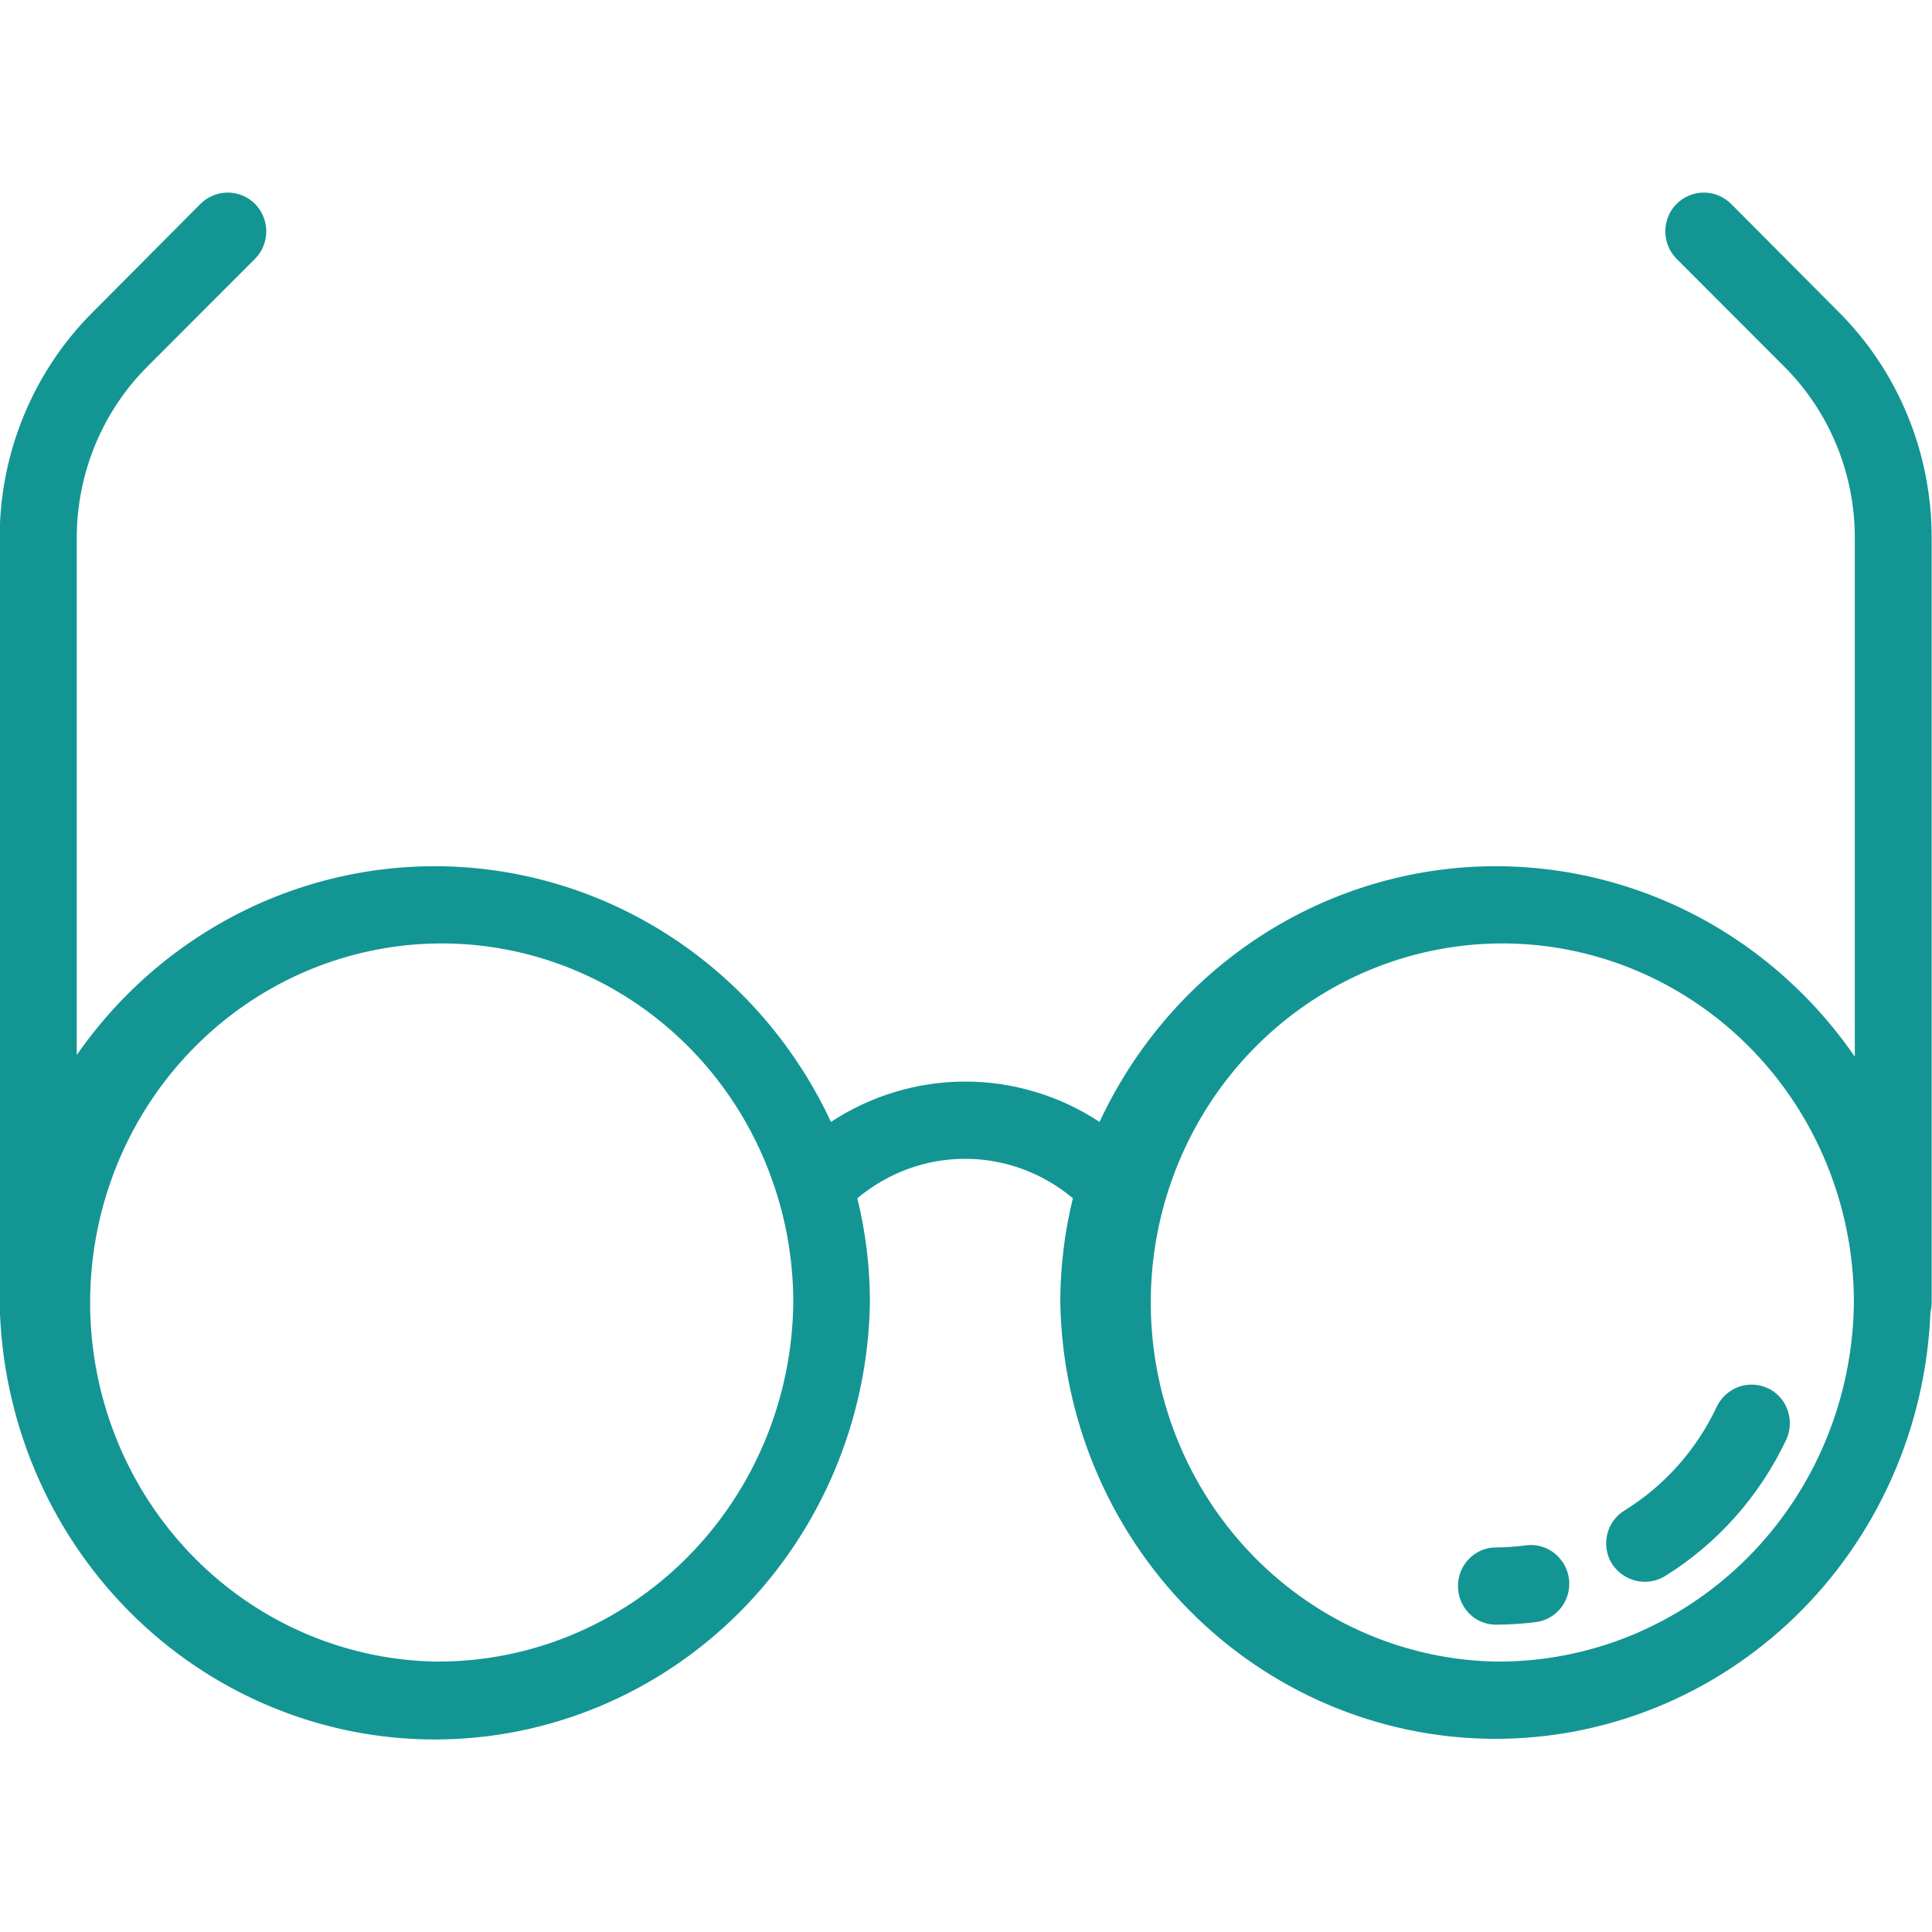 <svg width="40" height="40" viewBox="0 0 40 40" fill="none" xmlns="http://www.w3.org/2000/svg">
<g clip-path="url(#clip0_3758:11462)">
<path fill-rule="evenodd" clip-rule="evenodd" d="M38.06 6.451L35.841 4.222C35.69 4.071 35.487 3.987 35.276 3.987C35.065 3.987 34.862 4.071 34.711 4.222C34.637 4.296 34.579 4.384 34.539 4.482C34.499 4.58 34.478 4.684 34.478 4.79C34.478 4.896 34.499 5 34.539 5.098C34.579 5.196 34.637 5.284 34.711 5.358L36.93 7.579C37.396 8.042 37.767 8.595 38.02 9.207C38.273 9.819 38.403 10.476 38.402 11.14V21.878C37.489 20.551 36.252 19.492 34.814 18.806C33.375 18.12 31.786 17.831 30.204 17.967C28.622 18.104 27.103 18.662 25.798 19.584C24.492 20.508 23.447 21.764 22.765 23.228C21.936 22.683 20.971 22.393 19.984 22.393C18.998 22.393 18.033 22.683 17.204 23.228C16.523 21.767 15.481 20.513 14.179 19.591C12.878 18.668 11.363 18.109 9.785 17.969C8.207 17.829 6.62 18.113 5.183 18.792C3.745 19.472 2.506 20.523 1.589 21.843V11.14C1.589 10.476 1.719 9.819 1.972 9.207C2.225 8.595 2.596 8.042 3.062 7.579L5.28 5.358C5.354 5.284 5.413 5.196 5.452 5.098C5.492 5 5.513 4.896 5.513 4.79C5.513 4.684 5.492 4.58 5.452 4.482C5.413 4.384 5.354 4.296 5.28 4.222C5.129 4.071 4.926 3.987 4.715 3.987C4.504 3.987 4.301 4.071 4.15 4.222L1.932 6.451C1.318 7.06 0.83 7.789 0.497 8.595C0.163 9.4 -0.008 10.266 -0.007 11.14V26.967C0.033 29.38 1 31.681 2.685 33.373C4.37 35.065 6.639 36.014 9.002 36.014C11.365 36.014 13.633 35.065 15.319 33.373C17.004 31.681 17.971 29.38 18.011 26.967C18.011 26.239 17.923 25.515 17.75 24.809C18.379 24.281 19.167 23.992 19.981 23.992C20.795 23.992 21.584 24.281 22.213 24.809C22.039 25.515 21.952 26.239 21.952 26.967C21.995 29.361 22.951 31.644 24.615 33.331C26.28 35.017 28.522 35.975 30.867 36C33.211 36.026 35.473 35.117 37.172 33.467C38.871 31.817 39.874 29.555 39.968 27.163C39.984 27.099 39.993 27.033 39.993 26.967V11.14C39.994 10.266 39.824 9.401 39.492 8.596C39.16 7.79 38.673 7.061 38.06 6.451ZM9.008 34.401C7.575 34.373 6.181 33.914 5.002 33.081C3.823 32.247 2.911 31.077 2.381 29.716C1.851 28.355 1.727 26.865 2.023 25.432C2.319 23.999 3.023 22.687 4.046 21.662C5.069 20.636 6.367 19.941 7.775 19.666C9.183 19.39 10.639 19.545 11.962 20.112C13.284 20.679 14.413 21.632 15.207 22.851C16 24.071 16.424 25.503 16.424 26.967C16.404 28.957 15.612 30.857 14.222 32.251C12.832 33.645 10.956 34.418 9.008 34.401ZM30.968 34.401C29.535 34.374 28.141 33.914 26.962 33.081C25.783 32.248 24.871 31.077 24.341 29.716C23.811 28.356 23.686 26.865 23.982 25.432C24.278 24 24.982 22.688 26.005 21.662C27.028 20.636 28.325 19.942 29.734 19.666C31.142 19.39 32.598 19.545 33.921 20.112C35.243 20.679 36.372 21.632 37.166 22.851C37.959 24.071 38.383 25.503 38.383 26.967C38.363 28.957 37.572 30.857 36.181 32.251C34.791 33.644 32.916 34.418 30.968 34.401ZM32.485 32.696C32.458 32.482 32.349 32.289 32.183 32.157C32.016 32.026 31.805 31.967 31.596 31.994C31.388 32.022 31.178 32.037 30.968 32.038C30.761 32.038 30.562 32.123 30.415 32.273C30.268 32.422 30.186 32.626 30.186 32.838C30.186 33.05 30.268 33.253 30.415 33.403C30.562 33.553 30.761 33.637 30.968 33.637C31.244 33.637 31.519 33.619 31.792 33.584C31.895 33.572 31.994 33.54 32.085 33.489C32.175 33.439 32.255 33.37 32.32 33.287C32.384 33.205 32.432 33.11 32.46 33.008C32.489 32.907 32.497 32.801 32.485 32.696ZM36.604 28.743C36.413 28.653 36.196 28.642 35.997 28.713C35.799 28.785 35.636 28.933 35.543 29.125C35.124 30.017 34.459 30.764 33.63 31.275C33.541 31.329 33.465 31.401 33.404 31.486C33.343 31.571 33.299 31.668 33.275 31.77C33.251 31.873 33.247 31.979 33.264 32.083C33.281 32.187 33.318 32.287 33.373 32.376C33.49 32.554 33.668 32.68 33.872 32.728C34.076 32.776 34.291 32.742 34.471 32.633C35.557 31.959 36.428 30.978 36.981 29.809C37.026 29.714 37.051 29.611 37.056 29.506C37.061 29.401 37.046 29.296 37.011 29.197C36.977 29.098 36.923 29.007 36.854 28.929C36.785 28.851 36.701 28.788 36.608 28.743H36.604Z" fill="#139594"/>
</g>
<defs>
<clipPath id="clip0_3758:11462">
<rect width="40" height="40" fill="white"/>
</clipPath>
</defs>
</svg>
